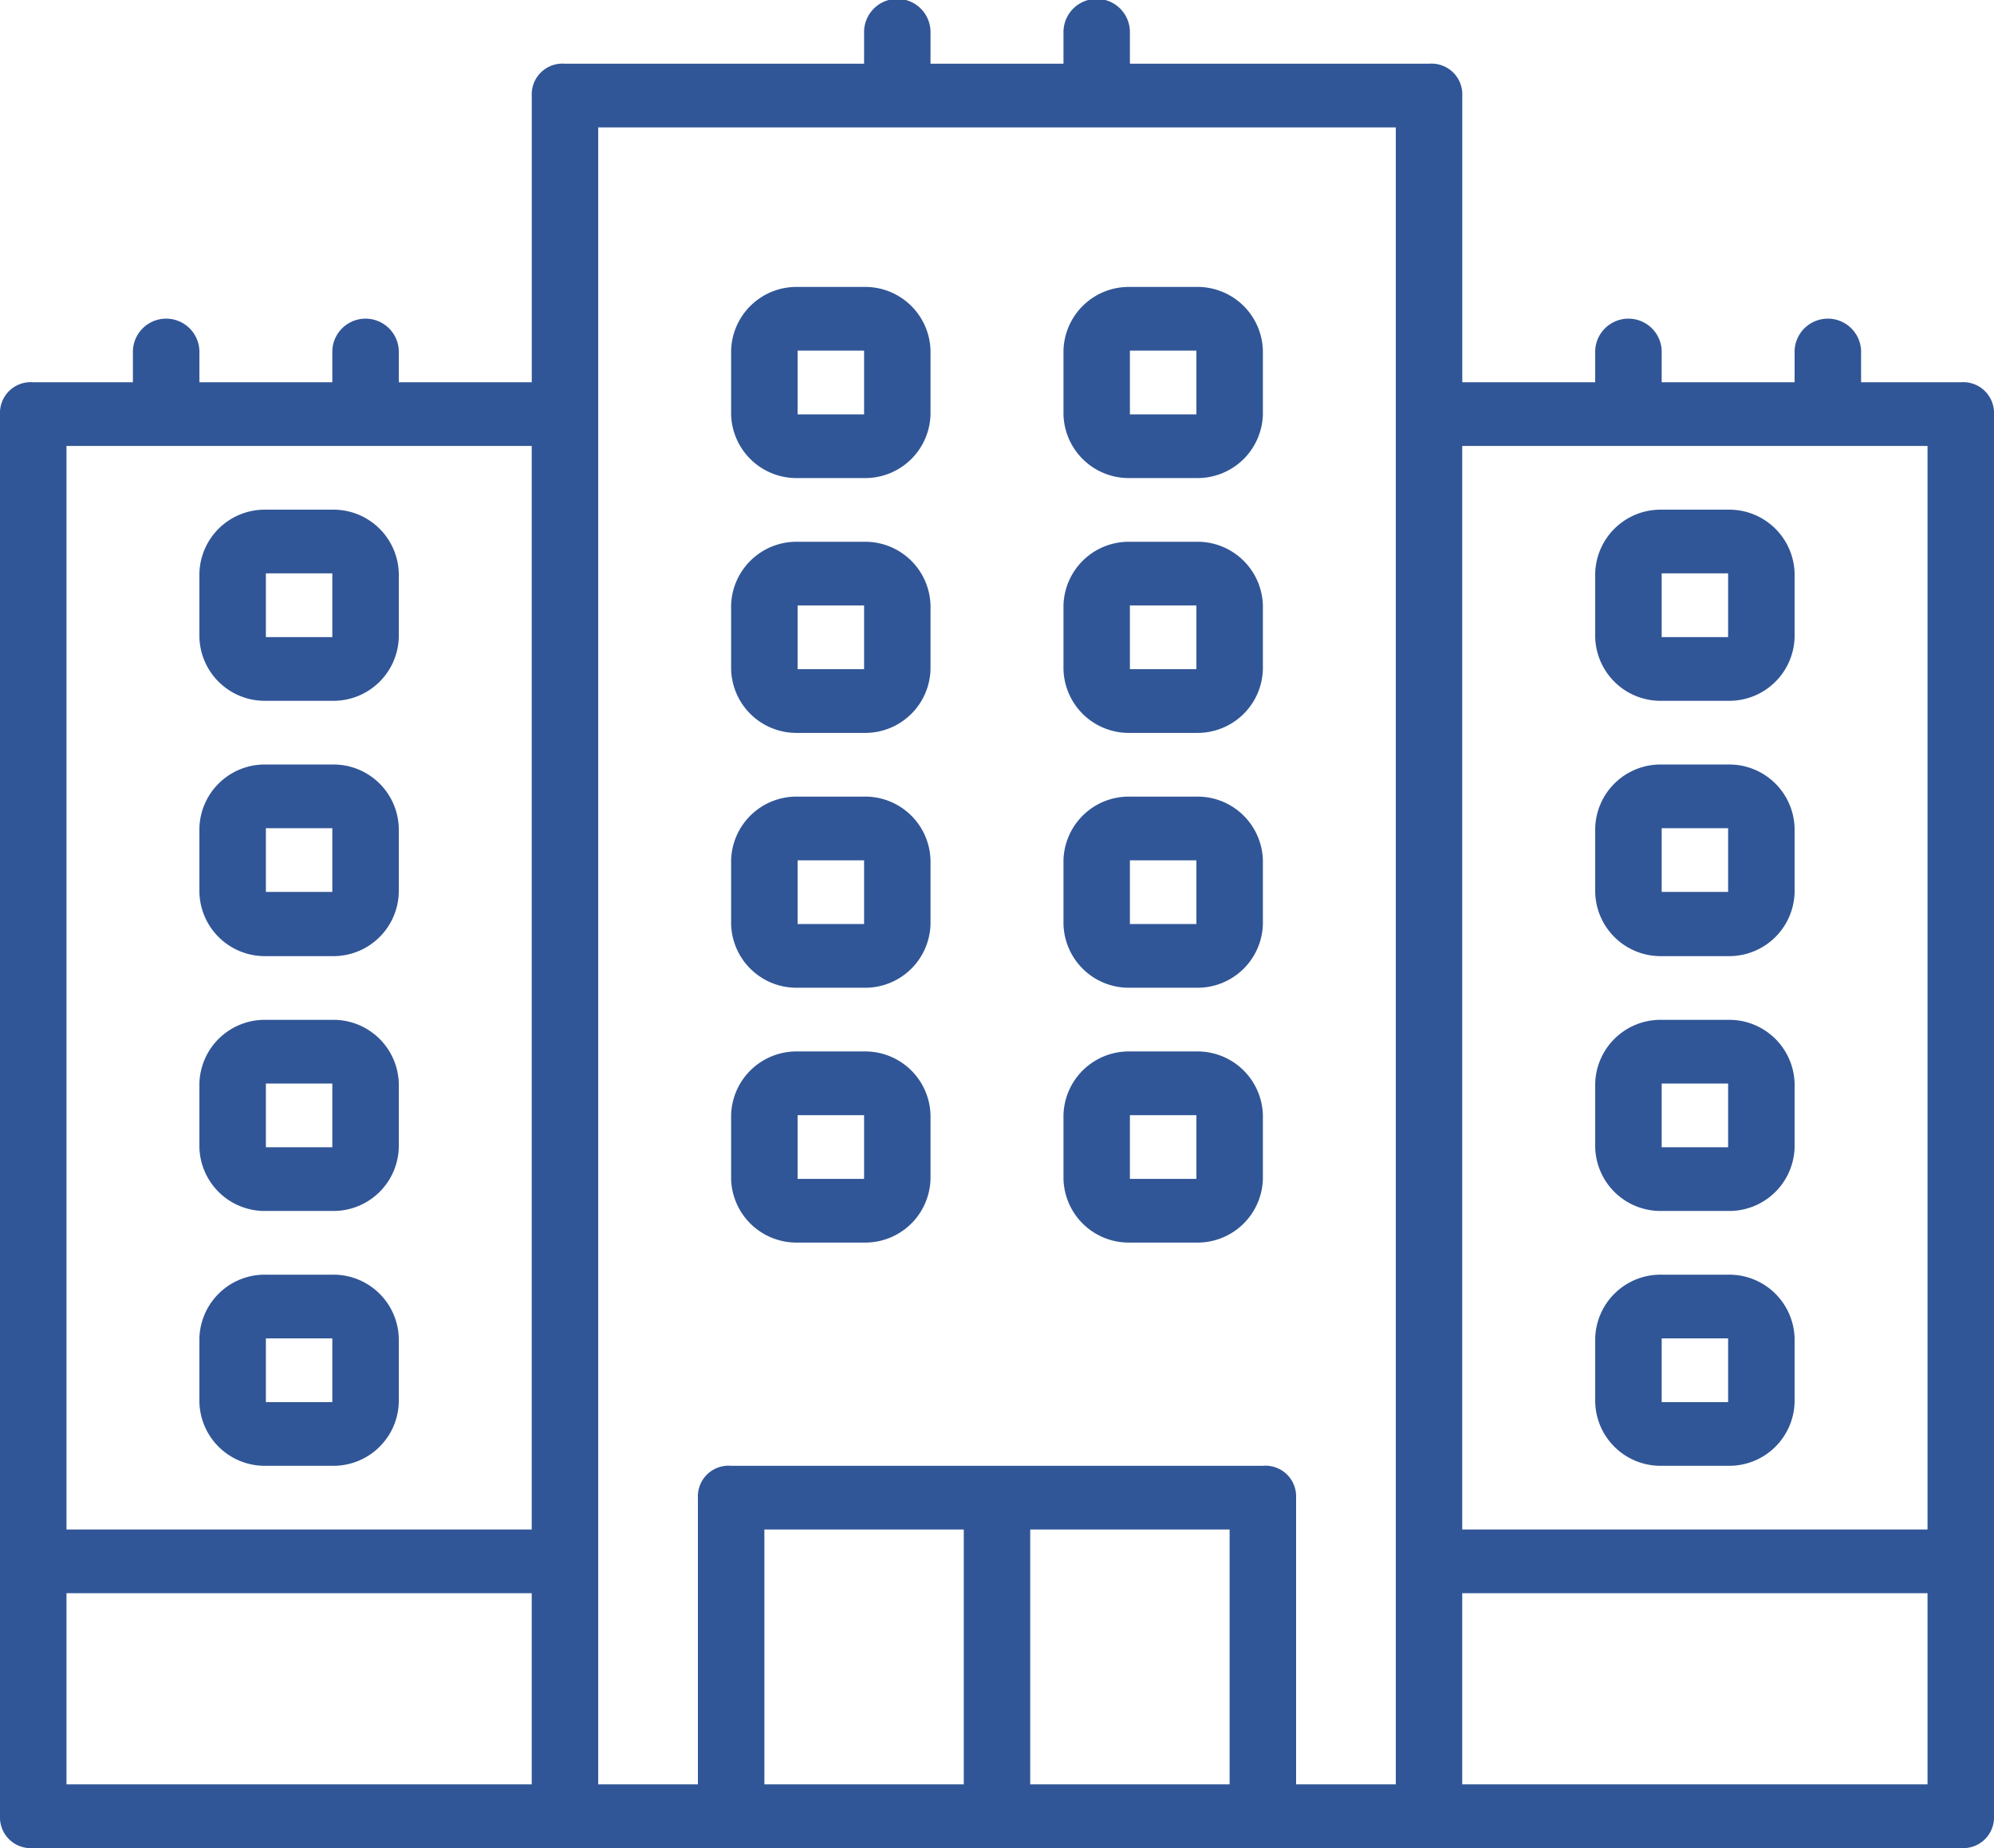 <svg xmlns="http://www.w3.org/2000/svg" width="41" height="38" viewBox="0 0 41 38">
  <defs>
    <style>
      .cls-1 {
        fill: #315697;
        fill-rule: evenodd;
      }
    </style>
  </defs>
  <path id="icon-bedrijfspand.png_icon-bedrijfspand.svg" data-name="icon-bedrijfspand.png,icon-bedrijfspand.svg" class="cls-1" d="M187.316,1305.86h-2.049v-0.65a0.684,0.684,0,0,0-1.367,0v0.65h-2.733v-0.65a0.684,0.684,0,0,0-1.367,0v0.65h-2.733v-5.89a0.633,0.633,0,0,0-.684-0.66h-6.15v-0.65a0.683,0.683,0,0,0-1.366,0v0.65h-2.734v-0.65a0.683,0.683,0,0,0-1.366,0v0.65h-6.15a0.632,0.632,0,0,0-.683.66v5.89H155.2v-0.65a0.684,0.684,0,0,0-1.367,0v0.65H151.1v-0.65a0.684,0.684,0,0,0-1.367,0v0.65h-2.05a0.632,0.632,0,0,0-.683.66v28.82a0.632,0.632,0,0,0,.683.66h39.633a0.633,0.633,0,0,0,.684-0.66v-28.82A0.633,0.633,0,0,0,187.316,1305.86Zm-0.683,1.31v22.28h-9.567v-22.28h9.567Zm-38.266,0h9.566v22.28h-9.566v-22.28Zm0,23.59h9.566v3.93h-9.566v-3.93Zm10.933-.66v-29.48h16.4v34.07h-2.05v-5.9a0.63,0.63,0,0,0-.683-0.65H162.033a0.63,0.63,0,0,0-.683.65v5.9H159.3v-4.59h0Zm3.417-.65h4.1v5.24h-4.1v-5.24h0Zm5.466,5.24v-5.24h4.1v5.24h-4.1Zm18.45,0h-9.567v-3.93h9.567v3.93ZM163.4,1307.83h1.367a1.343,1.343,0,0,0,1.366-1.31v-1.31a1.343,1.343,0,0,0-1.366-1.31H163.4a1.344,1.344,0,0,0-1.367,1.31v1.31A1.344,1.344,0,0,0,163.4,1307.83Zm0-2.62h1.367v1.31H163.4v-1.31Zm6.833,2.62H171.6a1.344,1.344,0,0,0,1.367-1.31v-1.31a1.344,1.344,0,0,0-1.367-1.31h-1.367a1.343,1.343,0,0,0-1.366,1.31v1.31A1.343,1.343,0,0,0,170.233,1307.83Zm0-2.62H171.6v1.31h-1.367v-1.31Zm-6.833,7.86h1.367a1.343,1.343,0,0,0,1.366-1.31v-1.31a1.343,1.343,0,0,0-1.366-1.31H163.4a1.344,1.344,0,0,0-1.367,1.31v1.31A1.344,1.344,0,0,0,163.4,1313.07Zm0-2.62h1.367v1.31H163.4v-1.31Zm6.833,2.62H171.6a1.344,1.344,0,0,0,1.367-1.31v-1.31a1.344,1.344,0,0,0-1.367-1.31h-1.367a1.343,1.343,0,0,0-1.366,1.31v1.31A1.343,1.343,0,0,0,170.233,1313.07Zm0-2.62H171.6v1.31h-1.367v-1.31Zm-6.833,7.86h1.367a1.343,1.343,0,0,0,1.366-1.31v-1.31a1.343,1.343,0,0,0-1.366-1.31H163.4a1.344,1.344,0,0,0-1.367,1.31V1317A1.344,1.344,0,0,0,163.4,1318.31Zm0-2.62h1.367V1317H163.4v-1.31Zm6.833,2.62H171.6a1.344,1.344,0,0,0,1.367-1.31v-1.31a1.344,1.344,0,0,0-1.367-1.31h-1.367a1.343,1.343,0,0,0-1.366,1.31V1317A1.343,1.343,0,0,0,170.233,1318.31Zm0-2.62H171.6V1317h-1.367v-1.31Zm-6.833,7.86h1.367a1.343,1.343,0,0,0,1.366-1.31v-1.31a1.343,1.343,0,0,0-1.366-1.31H163.4a1.344,1.344,0,0,0-1.367,1.31v1.31A1.344,1.344,0,0,0,163.4,1323.55Zm0-2.62h1.367v1.31H163.4v-1.31Zm6.833,2.62H171.6a1.344,1.344,0,0,0,1.367-1.31v-1.31a1.344,1.344,0,0,0-1.367-1.31h-1.367a1.343,1.343,0,0,0-1.366,1.31v1.31A1.343,1.343,0,0,0,170.233,1323.55Zm0-2.62H171.6v1.31h-1.367v-1.31Zm10.934-8.52h1.366a1.344,1.344,0,0,0,1.367-1.31v-1.31a1.344,1.344,0,0,0-1.367-1.31h-1.366a1.344,1.344,0,0,0-1.367,1.31v1.31A1.344,1.344,0,0,0,181.167,1312.41Zm0-2.62h1.366v1.31h-1.366v-1.31Zm0,7.87h1.366a1.345,1.345,0,0,0,1.367-1.32v-1.31a1.344,1.344,0,0,0-1.367-1.31h-1.366a1.344,1.344,0,0,0-1.367,1.31v1.31A1.345,1.345,0,0,0,181.167,1317.66Zm0-2.63h1.366v1.31h-1.366v-1.31Zm0,7.87h1.366a1.344,1.344,0,0,0,1.367-1.31v-1.31a1.344,1.344,0,0,0-1.367-1.31h-1.366a1.344,1.344,0,0,0-1.367,1.31v1.31A1.344,1.344,0,0,0,181.167,1322.9Zm0-2.62h1.366v1.31h-1.366v-1.31Zm0,7.86h1.366a1.344,1.344,0,0,0,1.367-1.31v-1.31a1.344,1.344,0,0,0-1.367-1.31h-1.366a1.344,1.344,0,0,0-1.367,1.31v1.31A1.344,1.344,0,0,0,181.167,1328.14Zm0-2.62h1.366v1.31h-1.366v-1.31Zm-27.334-17.04h-1.366a1.344,1.344,0,0,0-1.367,1.31v1.31a1.344,1.344,0,0,0,1.367,1.31h1.366a1.344,1.344,0,0,0,1.367-1.31v-1.31A1.344,1.344,0,0,0,153.833,1308.48Zm0,2.62h-1.366v-1.31h1.366v1.31h0Zm0,2.62h-1.366a1.344,1.344,0,0,0-1.367,1.31v1.31a1.345,1.345,0,0,0,1.367,1.32h1.366a1.345,1.345,0,0,0,1.367-1.32v-1.31A1.344,1.344,0,0,0,153.833,1313.72Zm0,2.62h-1.366v-1.31h1.366v1.31h0Zm0,2.63h-1.366a1.344,1.344,0,0,0-1.367,1.31v1.31a1.344,1.344,0,0,0,1.367,1.31h1.366a1.344,1.344,0,0,0,1.367-1.31v-1.31A1.344,1.344,0,0,0,153.833,1318.97Zm0,2.62h-1.366v-1.31h1.366v1.31h0Zm0,2.62h-1.366a1.344,1.344,0,0,0-1.367,1.31v1.31a1.344,1.344,0,0,0,1.367,1.31h1.366a1.344,1.344,0,0,0,1.367-1.31v-1.31A1.344,1.344,0,0,0,153.833,1324.21Zm0,2.62h-1.366v-1.31h1.366v1.31h0Z" transform="translate(-147 -1298)"/>
</svg>

